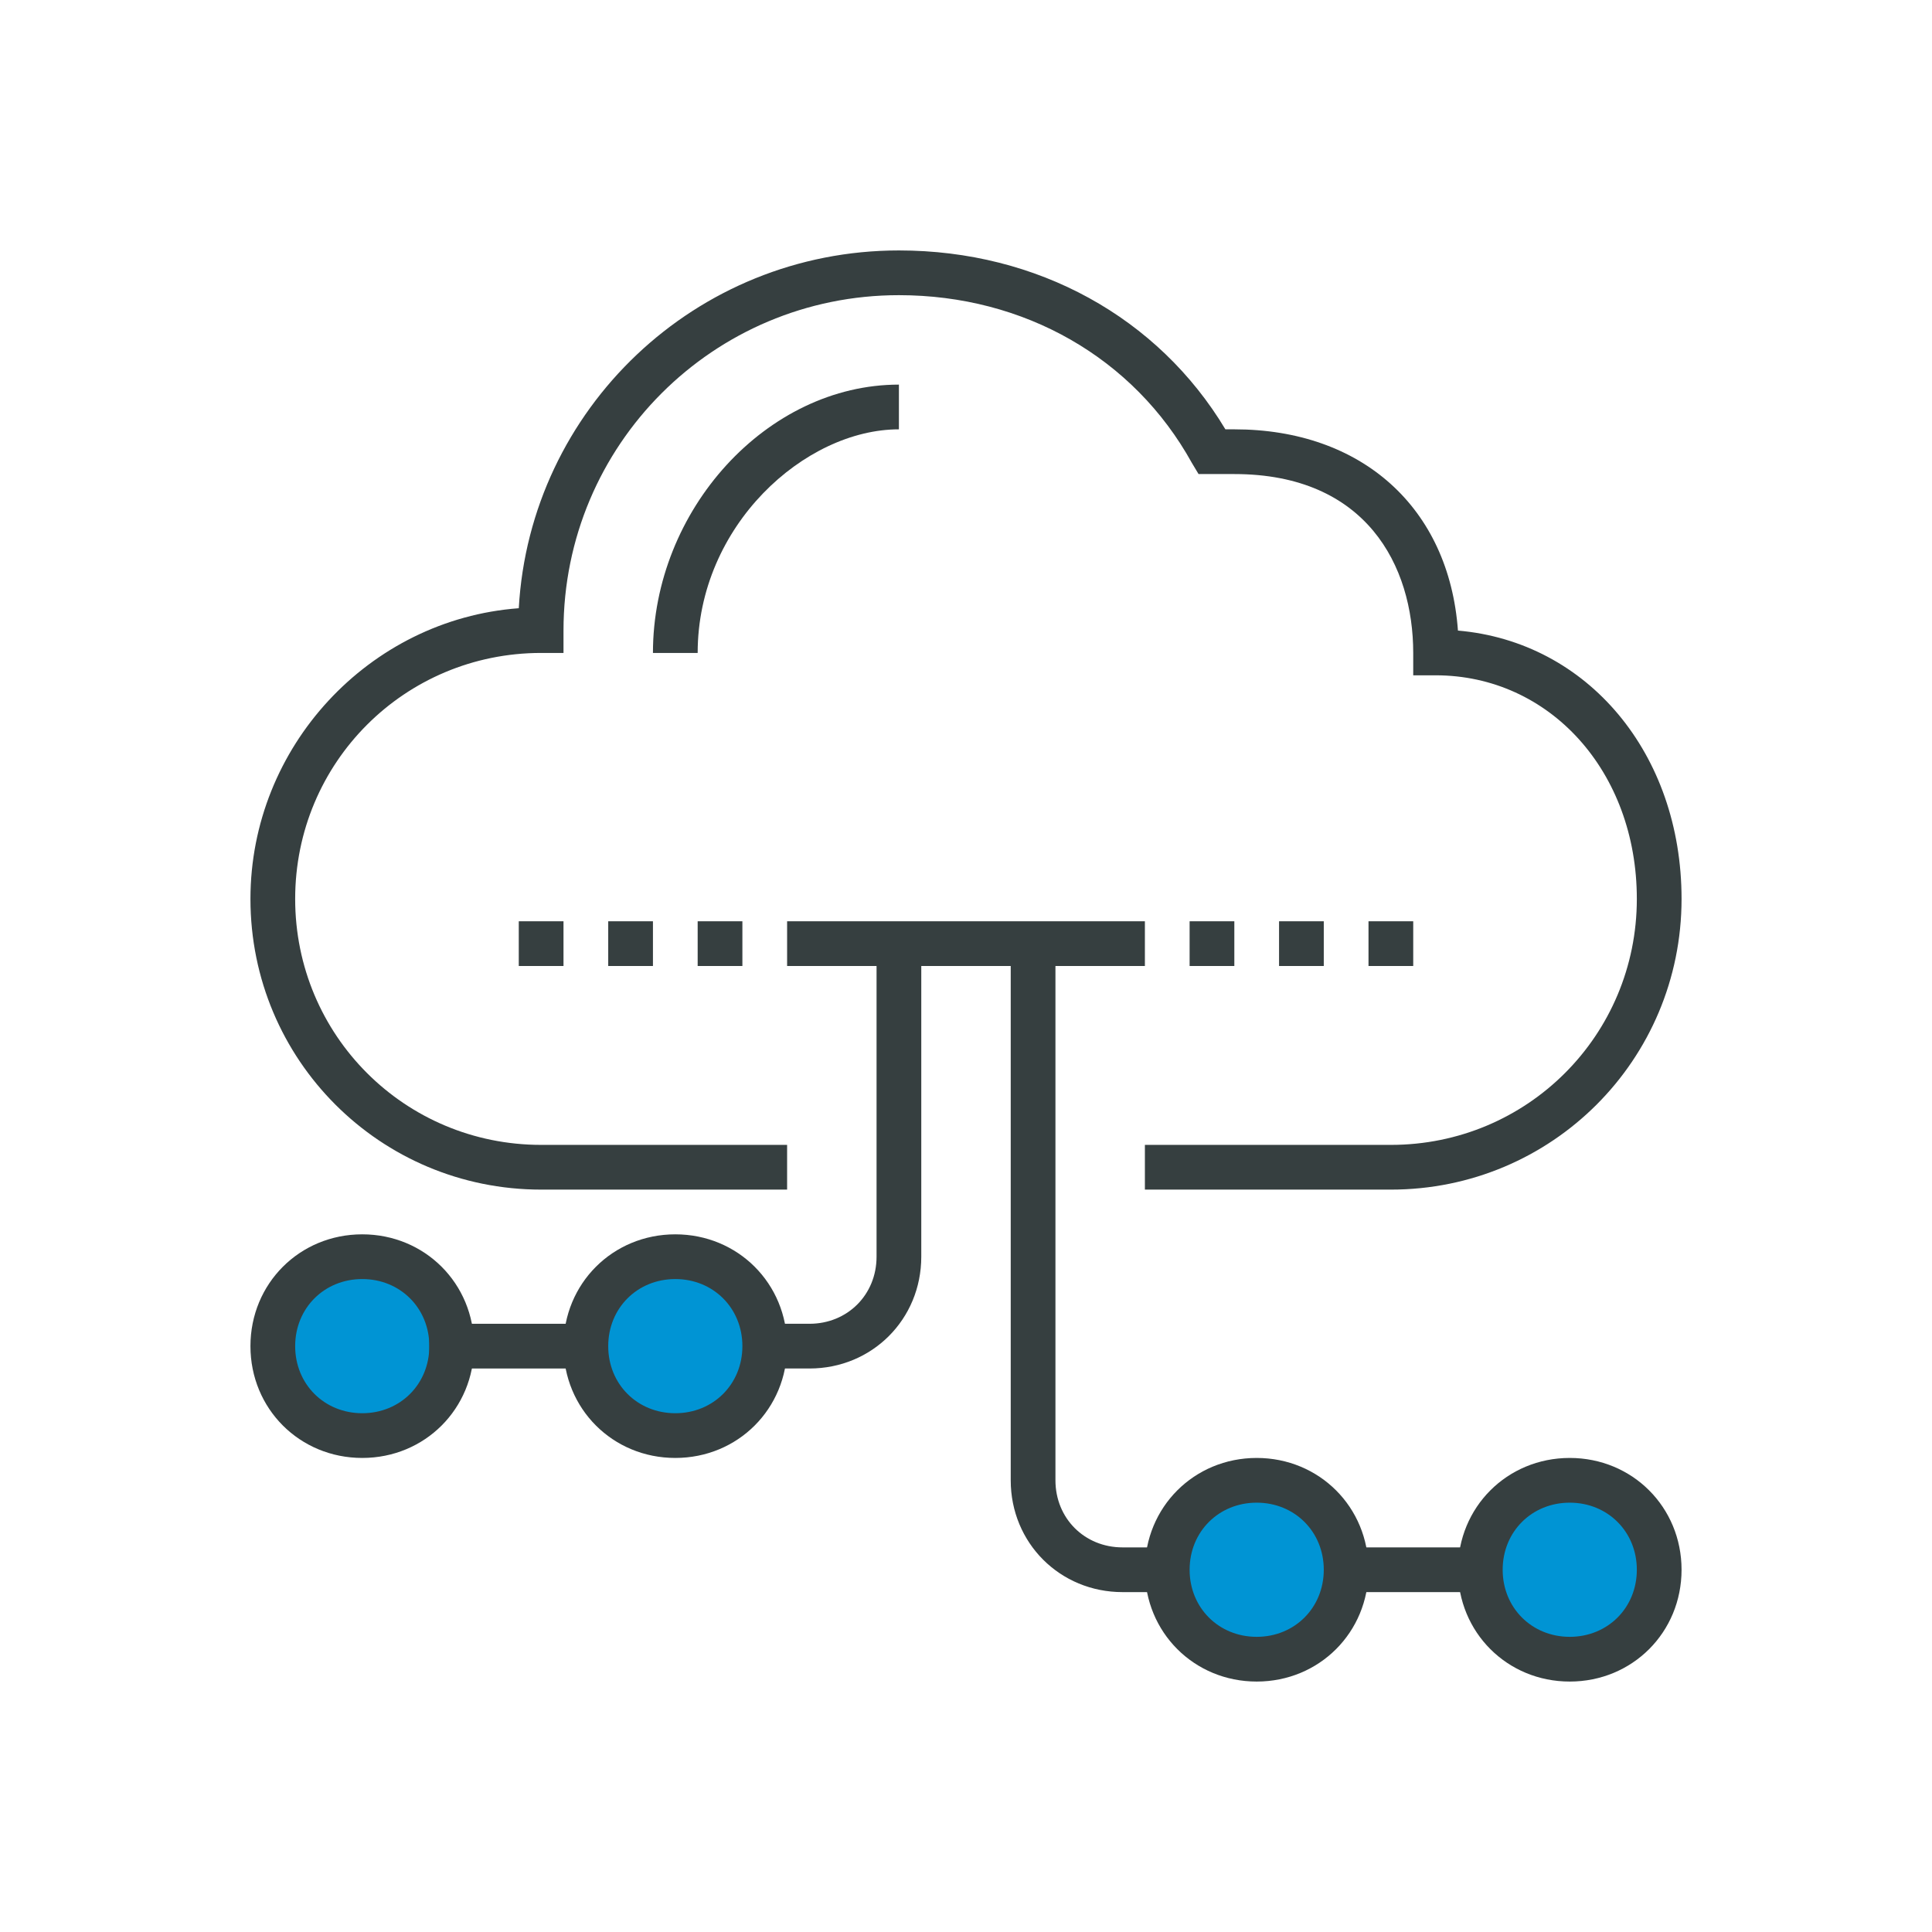 <?xml version="1.0" encoding="utf-8"?>
<!-- Generator: Adobe Illustrator 26.0.1, SVG Export Plug-In . SVG Version: 6.00 Build 0)  -->
<svg version="1.1" id="Layer_1" xmlns="http://www.w3.org/2000/svg" xmlns:xlink="http://www.w3.org/1999/xlink" x="0px" y="0px"
	 viewBox="0 0 86.4 86.4" style="enable-background:new 0 0 86.4 86.4;" xml:space="preserve">
<style type="text/css">
	.st0{fill:#0094D4;}
	.st1{fill:#363F40;}
</style>
<g>
	<circle class="st0" cx="16.4" cy="59.8" r="4.2"/>
	<circle class="st0" cx="30.5" cy="59.8" r="4.2"/>
	<circle class="st0" cx="55.9" cy="70" r="4.2"/>
	<circle class="st0" cx="70.4" cy="70" r="4.2"/>
	<g>
		<g>
			<g>
				<g>
					<path class="st1" d="M62.2,53.2h-11v-2h11c6.1,0,11-4.9,11-11c0-5.7-3.9-10-9-10h-1v-1c0-3.9-2.1-8-8-8h-1.6l-0.3-0.5
						c-2.6-4.7-7.5-7.5-13.1-7.5c-8.3,0-15,6.7-15,15v1h-1c-6.1,0-11,4.9-11,11s4.9,11,11,11h11v2h-11c-7.2,0-13-5.8-13-13
						c0-6.8,5.3-12.5,12-13c0.5-8.9,7.9-16,17-16c6.2,0,11.6,3,14.6,8h0.4c5.7,0,9.6,3.5,10,9c5.8,0.5,10,5.5,10,12
						C75.2,47.4,69.4,53.2,62.2,53.2z"/>
				</g>
				<g>
					<path class="st1" d="M31.2,29.2h-2c0-6.4,5.1-12,11-12v2C36,19.2,31.2,23.5,31.2,29.2z"/>
				</g>
			</g>
			<g>
				<rect x="19.2" y="59.2" class="st1" width="7" height="2"/>
			</g>
			<g>
				<path class="st1" d="M36.2,61.2h-2v-2h2c1.7,0,3-1.3,3-3v-13h2v13C41.2,59,39,61.2,36.2,61.2z"/>
			</g>
			<g>
				<rect x="60.2" y="69.2" class="st1" width="6" height="2"/>
			</g>
			<g>
				<path class="st1" d="M52.2,71.2h-2c-2.8,0-5-2.2-5-5v-23h2v23c0,1.7,1.3,3,3,3h2V71.2z"/>
			</g>
			<g>
				<rect x="35.2" y="41.2" class="st1" width="16" height="2"/>
			</g>
			<g>
				<path class="st1" d="M16.2,65.2c-2.8,0-5-2.2-5-5s2.2-5,5-5c2.8,0,5,2.2,5,5S19,65.2,16.2,65.2z M16.2,57.2c-1.7,0-3,1.3-3,3
					s1.3,3,3,3c1.7,0,3-1.3,3-3S17.9,57.2,16.2,57.2z"/>
			</g>
			<g>
				<path class="st1" d="M30.2,65.2c-2.8,0-5-2.2-5-5s2.2-5,5-5c2.8,0,5,2.2,5,5S33,65.2,30.2,65.2z M30.2,57.2c-1.7,0-3,1.3-3,3
					s1.3,3,3,3c1.7,0,3-1.3,3-3S31.9,57.2,30.2,57.2z"/>
			</g>
			<g>
				<path class="st1" d="M56.2,75.2c-2.8,0-5-2.2-5-5c0-2.8,2.2-5,5-5c2.8,0,5,2.2,5,5C61.2,73,59,75.2,56.2,75.2z M56.2,67.2
					c-1.7,0-3,1.3-3,3c0,1.7,1.3,3,3,3c1.7,0,3-1.3,3-3C59.2,68.5,57.9,67.2,56.2,67.2z"/>
			</g>
			<g>
				<path class="st1" d="M70.2,75.2c-2.8,0-5-2.2-5-5c0-2.8,2.2-5,5-5c2.8,0,5,2.2,5,5C75.2,73,73,75.2,70.2,75.2z M70.2,67.2
					c-1.7,0-3,1.3-3,3c0,1.7,1.3,3,3,3c1.7,0,3-1.3,3-3C73.2,68.5,71.9,67.2,70.2,67.2z"/>
			</g>
			<g>
				<rect x="53.2" y="41.2" class="st1" width="2" height="2"/>
			</g>
			<g>
				<rect x="57.2" y="41.2" class="st1" width="2" height="2"/>
			</g>
			<g>
				<rect x="61.2" y="41.2" class="st1" width="2" height="2"/>
			</g>
			<g>
				<rect x="23.2" y="41.2" class="st1" width="2" height="2"/>
			</g>
			<g>
				<rect x="27.2" y="41.2" class="st1" width="2" height="2"/>
			</g>
			<g>
				<rect x="31.2" y="41.2" class="st1" width="2" height="2"/>
			</g>
		</g>
	</g>
</g>
</svg>
